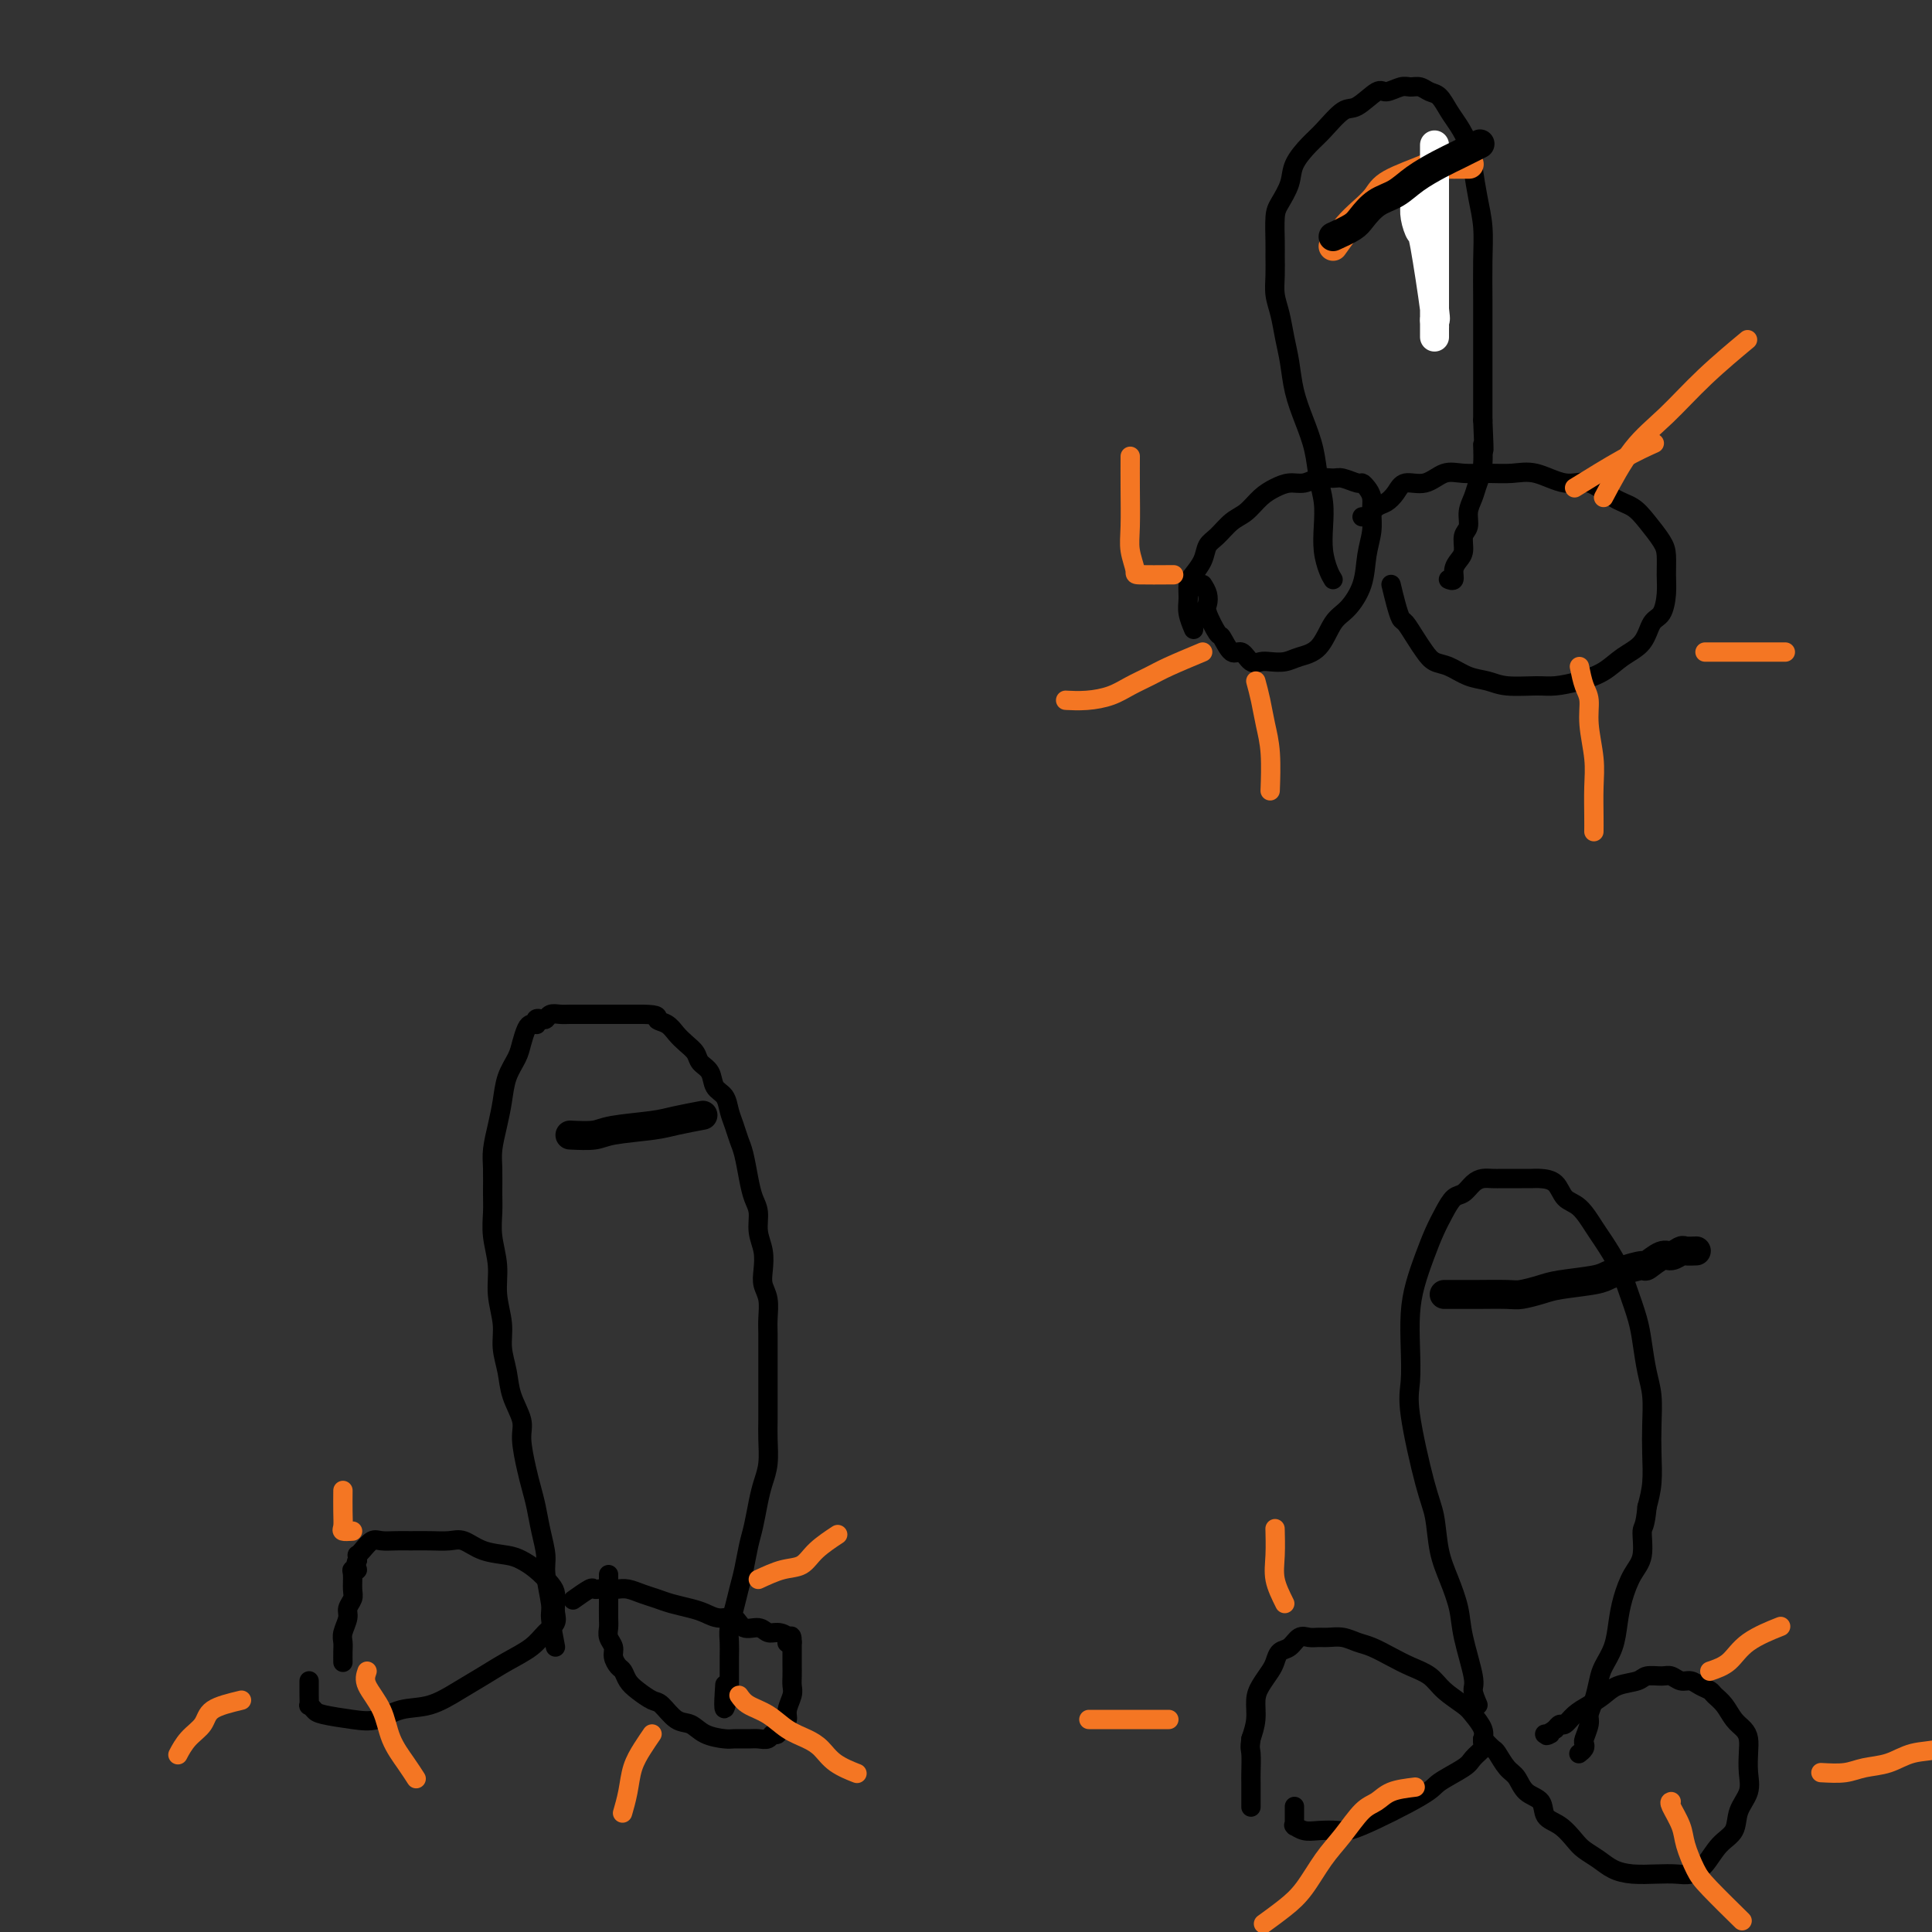 <svg viewBox='0 0 400 400' version='1.1' xmlns='http://www.w3.org/2000/svg' xmlns:xlink='http://www.w3.org/1999/xlink'><rect x="0" y="0" width="400" height="400" fill="#333333" stroke="none"/><g fill='none' stroke='#000000' stroke-width='4' stroke-linecap='round' stroke-linejoin='round'><path d='M64,348c0.002,0.794 0.004,1.589 0,2c-0.004,0.411 -0.012,0.439 0,1c0.012,0.561 0.046,1.656 0,2c-0.046,0.344 -0.173,-0.064 0,0c0.173,0.064 0.645,0.598 1,1c0.355,0.402 0.592,0.670 2,1c1.408,0.330 3.986,0.720 6,1c2.014,0.280 3.465,0.448 5,0c1.535,-0.448 3.154,-1.512 5,-2c1.846,-0.488 3.919,-0.398 6,-1c2.081,-0.602 4.171,-1.894 6,-3c1.829,-1.106 3.398,-2.025 5,-3c1.602,-0.975 3.238,-2.004 5,-3c1.762,-0.996 3.649,-1.957 5,-3c1.351,-1.043 2.166,-2.166 3,-3c0.834,-0.834 1.686,-1.377 2,-2c0.314,-0.623 0.089,-1.325 0,-2c-0.089,-0.675 -0.044,-1.322 0,-2c0.044,-0.678 0.085,-1.386 0,-2c-0.085,-0.614 -0.297,-1.133 -1,-2c-0.703,-0.867 -1.896,-2.082 -3,-3c-1.104,-0.918 -2.118,-1.538 -3,-2c-0.882,-0.462 -1.631,-0.765 -3,-1c-1.369,-0.235 -3.356,-0.403 -5,-1c-1.644,-0.597 -2.943,-1.624 -4,-2c-1.057,-0.376 -1.873,-0.100 -3,0c-1.127,0.100 -2.567,0.025 -4,0c-1.433,-0.025 -2.860,-0.000 -4,0c-1.140,0.000 -1.994,-0.024 -3,0c-1.006,0.024 -2.164,0.096 -3,0c-0.836,-0.096 -1.348,-0.362 -2,0c-0.652,0.362 -1.443,1.351 -2,2c-0.557,0.649 -0.881,0.957 -1,1c-0.119,0.043 -0.032,-0.181 0,0c0.032,0.181 0.009,0.766 0,1c-0.009,0.234 -0.005,0.117 0,0'/><path d='M74,323c-0.712,1.077 0.006,1.769 0,2c-0.006,0.231 -0.738,0.002 -1,0c-0.262,-0.002 -0.055,0.225 0,1c0.055,0.775 -0.042,2.098 0,3c0.042,0.902 0.221,1.382 0,2c-0.221,0.618 -0.844,1.372 -1,2c-0.156,0.628 0.154,1.128 0,2c-0.154,0.872 -0.773,2.115 -1,3c-0.227,0.885 -0.061,1.413 0,2c0.061,0.587 0.016,1.235 0,2c-0.016,0.765 -0.005,1.647 0,2c0.005,0.353 0.002,0.176 0,0'/><path d='M126,326c-0.000,0.862 -0.000,1.724 0,2c0.000,0.276 0.000,-0.034 0,0c-0.000,0.034 -0.000,0.411 0,1c0.000,0.589 0.000,1.389 0,2c-0.000,0.611 -0.001,1.031 0,1c0.001,-0.031 0.004,-0.514 0,0c-0.004,0.514 -0.016,2.024 0,3c0.016,0.976 0.060,1.417 0,2c-0.060,0.583 -0.223,1.307 0,2c0.223,0.693 0.833,1.355 1,2c0.167,0.645 -0.108,1.275 0,2c0.108,0.725 0.599,1.547 1,2c0.401,0.453 0.711,0.539 1,1c0.289,0.461 0.555,1.297 1,2c0.445,0.703 1.067,1.272 2,2c0.933,0.728 2.177,1.613 3,2c0.823,0.387 1.225,0.275 2,1c0.775,0.725 1.922,2.285 3,3c1.078,0.715 2.089,0.584 3,1c0.911,0.416 1.724,1.379 3,2c1.276,0.621 3.014,0.900 4,1c0.986,0.100 1.220,0.023 2,0c0.780,-0.023 2.107,0.010 3,0c0.893,-0.010 1.352,-0.062 2,0c0.648,0.062 1.484,0.239 2,0c0.516,-0.239 0.712,-0.892 1,-1c0.288,-0.108 0.670,0.329 1,0c0.330,-0.329 0.610,-1.425 1,-2c0.390,-0.575 0.889,-0.629 1,-1c0.111,-0.371 -0.166,-1.059 0,-2c0.166,-0.941 0.777,-2.135 1,-3c0.223,-0.865 0.060,-1.401 0,-2c-0.060,-0.599 -0.016,-1.261 0,-2c0.016,-0.739 0.004,-1.556 0,-2c-0.004,-0.444 -0.001,-0.514 0,-1c0.001,-0.486 0.000,-1.388 0,-2c-0.000,-0.612 -0.000,-0.934 0,-1c0.000,-0.066 0.000,0.124 0,0c-0.000,-0.124 -0.000,-0.562 0,-1'/><path d='M164,340c0.058,-2.587 -0.798,-0.554 -1,0c-0.202,0.554 0.251,-0.371 0,-1c-0.251,-0.629 -1.207,-0.961 -2,-1c-0.793,-0.039 -1.423,0.215 -2,0c-0.577,-0.215 -1.102,-0.898 -2,-1c-0.898,-0.102 -2.168,0.376 -3,0c-0.832,-0.376 -1.227,-1.606 -2,-2c-0.773,-0.394 -1.925,0.049 -3,0c-1.075,-0.049 -2.072,-0.590 -3,-1c-0.928,-0.410 -1.785,-0.688 -3,-1c-1.215,-0.312 -2.788,-0.658 -4,-1c-1.212,-0.342 -2.064,-0.680 -3,-1c-0.936,-0.320 -1.956,-0.622 -3,-1c-1.044,-0.378 -2.112,-0.833 -3,-1c-0.888,-0.167 -1.596,-0.045 -2,0c-0.404,0.045 -0.504,0.013 -1,0c-0.496,-0.013 -1.388,-0.005 -2,0c-0.612,0.005 -0.946,0.009 -1,0c-0.054,-0.009 0.171,-0.030 0,0c-0.171,0.030 -0.736,0.111 -1,0c-0.264,-0.111 -0.225,-0.415 -1,0c-0.775,0.415 -2.364,1.547 -3,2c-0.636,0.453 -0.318,0.226 0,0'/><path d='M115,341c-0.455,-2.354 -0.909,-4.708 -1,-6c-0.091,-1.292 0.183,-1.521 0,-3c-0.183,-1.479 -0.823,-4.209 -1,-6c-0.177,-1.791 0.108,-2.644 0,-4c-0.108,-1.356 -0.607,-3.216 -1,-5c-0.393,-1.784 -0.678,-3.490 -1,-5c-0.322,-1.510 -0.682,-2.822 -1,-4c-0.318,-1.178 -0.596,-2.222 -1,-4c-0.404,-1.778 -0.935,-4.292 -1,-6c-0.065,-1.708 0.338,-2.612 0,-4c-0.338,-1.388 -1.415,-3.262 -2,-5c-0.585,-1.738 -0.678,-3.341 -1,-5c-0.322,-1.659 -0.875,-3.373 -1,-5c-0.125,-1.627 0.177,-3.166 0,-5c-0.177,-1.834 -0.832,-3.963 -1,-6c-0.168,-2.037 0.151,-3.984 0,-6c-0.151,-2.016 -0.773,-4.103 -1,-6c-0.227,-1.897 -0.058,-3.605 0,-5c0.058,-1.395 0.005,-2.476 0,-4c-0.005,-1.524 0.039,-3.492 0,-5c-0.039,-1.508 -0.161,-2.557 0,-4c0.161,-1.443 0.607,-3.281 1,-5c0.393,-1.719 0.735,-3.318 1,-5c0.265,-1.682 0.452,-3.445 1,-5c0.548,-1.555 1.457,-2.900 2,-4c0.543,-1.100 0.720,-1.954 1,-3c0.280,-1.046 0.663,-2.284 1,-3c0.337,-0.716 0.629,-0.910 1,-1c0.371,-0.090 0.821,-0.076 1,0c0.179,0.076 0.089,0.213 0,0c-0.089,-0.213 -0.175,-0.775 0,-1c0.175,-0.225 0.612,-0.113 1,0c0.388,0.113 0.726,0.226 1,0c0.274,-0.226 0.485,-0.793 1,-1c0.515,-0.207 1.334,-0.056 2,0c0.666,0.056 1.178,0.015 2,0c0.822,-0.015 1.952,-0.004 3,0c1.048,0.004 2.013,0.001 3,0c0.987,-0.001 1.997,-0.000 3,0c1.003,0.000 2.001,0.000 3,0c0.999,-0.000 2.000,-0.000 3,0'/><path d='M133,210c3.988,0.037 2.956,0.629 3,1c0.044,0.371 1.162,0.522 2,1c0.838,0.478 1.394,1.282 2,2c0.606,0.718 1.260,1.351 2,2c0.740,0.649 1.564,1.314 2,2c0.436,0.686 0.484,1.394 1,2c0.516,0.606 1.500,1.110 2,2c0.500,0.890 0.515,2.167 1,3c0.485,0.833 1.439,1.221 2,2c0.561,0.779 0.728,1.947 1,3c0.272,1.053 0.650,1.990 1,3c0.350,1.010 0.672,2.093 1,3c0.328,0.907 0.661,1.638 1,3c0.339,1.362 0.683,3.354 1,5c0.317,1.646 0.607,2.947 1,4c0.393,1.053 0.889,1.857 1,3c0.111,1.143 -0.163,2.626 0,4c0.163,1.374 0.762,2.640 1,4c0.238,1.360 0.116,2.815 0,4c-0.116,1.185 -0.227,2.101 0,3c0.227,0.899 0.793,1.779 1,3c0.207,1.221 0.055,2.781 0,4c-0.055,1.219 -0.015,2.096 0,3c0.015,0.904 0.004,1.834 0,3c-0.004,1.166 -0.001,2.568 0,4c0.001,1.432 0.001,2.893 0,4c-0.001,1.107 -0.003,1.860 0,3c0.003,1.140 0.012,2.666 0,4c-0.012,1.334 -0.045,2.475 0,4c0.045,1.525 0.167,3.435 0,5c-0.167,1.565 -0.622,2.785 -1,4c-0.378,1.215 -0.679,2.425 -1,4c-0.321,1.575 -0.663,3.516 -1,5c-0.337,1.484 -0.668,2.512 -1,4c-0.332,1.488 -0.663,3.437 -1,5c-0.337,1.563 -0.679,2.739 -1,4c-0.321,1.261 -0.622,2.607 -1,4c-0.378,1.393 -0.833,2.831 -1,4c-0.167,1.169 -0.045,2.067 0,3c0.045,0.933 0.012,1.899 0,3c-0.012,1.101 -0.003,2.336 0,3c0.003,0.664 0.001,0.755 0,1c-0.001,0.245 -0.000,0.643 0,1c0.000,0.357 0.000,0.673 0,1c-0.000,0.327 -0.000,0.663 0,1'/><path d='M151,350c-1.467,7.311 -1.133,2.089 -1,0c0.133,-2.089 0.067,-1.044 0,0'/><path d='M268,374c-0.001,0.762 -0.002,1.524 0,2c0.002,0.476 0.006,0.667 0,1c-0.006,0.333 -0.022,0.807 0,1c0.022,0.193 0.082,0.104 0,0c-0.082,-0.104 -0.305,-0.222 0,0c0.305,0.222 1.140,0.785 2,1c0.860,0.215 1.746,0.081 3,0c1.254,-0.081 2.875,-0.108 4,0c1.125,0.108 1.753,0.353 5,-1c3.247,-1.353 9.112,-4.303 12,-6c2.888,-1.697 2.798,-2.142 4,-3c1.202,-0.858 3.695,-2.129 5,-3c1.305,-0.871 1.421,-1.342 2,-2c0.579,-0.658 1.621,-1.502 2,-2c0.379,-0.498 0.095,-0.651 0,-1c-0.095,-0.349 -0.001,-0.894 0,-1c0.001,-0.106 -0.089,0.226 0,0c0.089,-0.226 0.359,-1.009 0,-2c-0.359,-0.991 -1.348,-2.191 -2,-3c-0.652,-0.809 -0.967,-1.228 -2,-2c-1.033,-0.772 -2.783,-1.898 -4,-3c-1.217,-1.102 -1.901,-2.179 -3,-3c-1.099,-0.821 -2.615,-1.387 -4,-2c-1.385,-0.613 -2.640,-1.275 -4,-2c-1.360,-0.725 -2.826,-1.515 -4,-2c-1.174,-0.485 -2.058,-0.665 -3,-1c-0.942,-0.335 -1.943,-0.824 -3,-1c-1.057,-0.176 -2.170,-0.040 -3,0c-0.830,0.040 -1.378,-0.015 -2,0c-0.622,0.015 -1.319,0.101 -2,0c-0.681,-0.101 -1.347,-0.390 -2,0c-0.653,0.390 -1.292,1.459 -2,2c-0.708,0.541 -1.486,0.556 -2,1c-0.514,0.444 -0.764,1.318 -1,2c-0.236,0.682 -0.458,1.172 -1,2c-0.542,0.828 -1.403,1.995 -2,3c-0.597,1.005 -0.930,1.847 -1,3c-0.070,1.153 0.123,2.615 0,4c-0.123,1.385 -0.561,2.692 -1,4'/><path d='M259,360c-0.309,2.160 -0.083,2.061 0,3c0.083,0.939 0.022,2.917 0,4c-0.022,1.083 -0.006,1.270 0,2c0.006,0.730 0.002,2.004 0,3c-0.002,0.996 -0.000,1.713 0,2c0.000,0.287 0.000,0.143 0,0'/><path d='M307,360c0.779,0.813 1.558,1.625 2,2c0.442,0.375 0.546,0.312 1,1c0.454,0.688 1.258,2.128 2,3c0.742,0.872 1.423,1.177 2,2c0.577,0.823 1.051,2.164 2,3c0.949,0.836 2.375,1.169 3,2c0.625,0.831 0.450,2.162 1,3c0.550,0.838 1.826,1.184 3,2c1.174,0.816 2.245,2.103 3,3c0.755,0.897 1.195,1.403 2,2c0.805,0.597 1.976,1.284 3,2c1.024,0.716 1.901,1.461 3,2c1.099,0.539 2.419,0.872 4,1c1.581,0.128 3.423,0.049 5,0c1.577,-0.049 2.889,-0.070 4,0c1.111,0.070 2.023,0.231 3,0c0.977,-0.231 2.021,-0.855 3,-2c0.979,-1.145 1.895,-2.812 3,-4c1.105,-1.188 2.401,-1.896 3,-3c0.599,-1.104 0.501,-2.603 1,-4c0.499,-1.397 1.596,-2.692 2,-4c0.404,-1.308 0.116,-2.629 0,-4c-0.116,-1.371 -0.061,-2.794 0,-4c0.061,-1.206 0.129,-2.197 0,-3c-0.129,-0.803 -0.453,-1.420 -1,-2c-0.547,-0.580 -1.315,-1.125 -2,-2c-0.685,-0.875 -1.286,-2.081 -2,-3c-0.714,-0.919 -1.542,-1.552 -2,-2c-0.458,-0.448 -0.546,-0.712 -1,-1c-0.454,-0.288 -1.275,-0.599 -2,-1c-0.725,-0.401 -1.353,-0.893 -2,-1c-0.647,-0.107 -1.312,0.171 -2,0c-0.688,-0.171 -1.398,-0.790 -2,-1c-0.602,-0.210 -1.095,-0.012 -2,0c-0.905,0.012 -2.223,-0.162 -3,0c-0.777,0.162 -1.013,0.662 -2,1c-0.987,0.338 -2.726,0.515 -4,1c-1.274,0.485 -2.081,1.278 -3,2c-0.919,0.722 -1.948,1.373 -3,2c-1.052,0.627 -2.127,1.230 -3,2c-0.873,0.770 -1.543,1.707 -2,2c-0.457,0.293 -0.702,-0.059 -1,0c-0.298,0.059 -0.649,0.530 -1,1'/><path d='M322,358c-3.107,1.929 -1.375,1.250 -1,1c0.375,-0.250 -0.607,-0.071 -1,0c-0.393,0.071 -0.196,0.036 0,0'/><path d='M306,353c-0.479,-1.133 -0.957,-2.265 -1,-3c-0.043,-0.735 0.350,-1.071 0,-3c-0.350,-1.929 -1.441,-5.450 -2,-8c-0.559,-2.550 -0.585,-4.129 -1,-6c-0.415,-1.871 -1.219,-4.033 -2,-6c-0.781,-1.967 -1.540,-3.738 -2,-6c-0.460,-2.262 -0.620,-5.015 -1,-7c-0.380,-1.985 -0.978,-3.201 -2,-7c-1.022,-3.799 -2.468,-10.181 -3,-14c-0.532,-3.819 -0.151,-5.077 0,-7c0.151,-1.923 0.071,-4.513 0,-7c-0.071,-2.487 -0.132,-4.871 0,-7c0.132,-2.129 0.458,-4.003 1,-6c0.542,-1.997 1.300,-4.117 2,-6c0.700,-1.883 1.342,-3.530 2,-5c0.658,-1.470 1.331,-2.762 2,-4c0.669,-1.238 1.334,-2.423 2,-3c0.666,-0.577 1.333,-0.547 2,-1c0.667,-0.453 1.333,-1.389 2,-2c0.667,-0.611 1.333,-0.896 2,-1c0.667,-0.104 1.334,-0.028 2,0c0.666,0.028 1.332,0.007 2,0c0.668,-0.007 1.338,-0.001 2,0c0.662,0.001 1.317,-0.004 2,0c0.683,0.004 1.393,0.015 2,0c0.607,-0.015 1.111,-0.058 2,0c0.889,0.058 2.162,0.215 3,1c0.838,0.785 1.239,2.197 2,3c0.761,0.803 1.880,0.996 3,2c1.120,1.004 2.240,2.820 3,4c0.760,1.180 1.159,1.724 2,3c0.841,1.276 2.123,3.285 3,5c0.877,1.715 1.349,3.135 2,5c0.651,1.865 1.481,4.174 2,6c0.519,1.826 0.727,3.169 1,5c0.273,1.831 0.610,4.152 1,6c0.390,1.848 0.834,3.225 1,5c0.166,1.775 0.055,3.950 0,6c-0.055,2.050 -0.053,3.975 0,6c0.053,2.025 0.158,4.150 0,6c-0.158,1.850 -0.579,3.425 -1,5'/><path d='M341,312c-0.406,4.435 -0.921,4.022 -1,5c-0.079,0.978 0.278,3.345 0,5c-0.278,1.655 -1.192,2.596 -2,4c-0.808,1.404 -1.512,3.270 -2,5c-0.488,1.730 -0.760,3.323 -1,5c-0.240,1.677 -0.446,3.436 -1,5c-0.554,1.564 -1.454,2.931 -2,4c-0.546,1.069 -0.739,1.838 -1,3c-0.261,1.162 -0.592,2.717 -1,4c-0.408,1.283 -0.893,2.294 -1,3c-0.107,0.706 0.164,1.107 0,2c-0.164,0.893 -0.762,2.278 -1,3c-0.238,0.722 -0.115,0.781 0,1c0.115,0.219 0.223,0.597 0,1c-0.223,0.403 -0.778,0.829 -1,1c-0.222,0.171 -0.111,0.085 0,0'/><path d='M249,121c0.408,0.647 0.815,1.295 1,2c0.185,0.705 0.146,1.469 0,2c-0.146,0.531 -0.401,0.830 0,2c0.401,1.170 1.458,3.211 2,4c0.542,0.789 0.568,0.327 1,1c0.432,0.673 1.270,2.481 2,3c0.730,0.519 1.354,-0.253 2,0c0.646,0.253 1.316,1.529 2,2c0.684,0.471 1.383,0.137 2,0c0.617,-0.137 1.151,-0.078 2,0c0.849,0.078 2.012,0.175 3,0c0.988,-0.175 1.802,-0.621 3,-1c1.198,-0.379 2.779,-0.691 4,-2c1.221,-1.309 2.082,-3.616 3,-5c0.918,-1.384 1.892,-1.844 3,-3c1.108,-1.156 2.350,-3.009 3,-5c0.650,-1.991 0.707,-4.119 1,-6c0.293,-1.881 0.821,-3.513 1,-5c0.179,-1.487 0.008,-2.828 0,-4c-0.008,-1.172 0.146,-2.174 0,-3c-0.146,-0.826 -0.590,-1.475 -1,-2c-0.410,-0.525 -0.784,-0.926 -1,-1c-0.216,-0.074 -0.273,0.180 -1,0c-0.727,-0.180 -2.123,-0.795 -3,-1c-0.877,-0.205 -1.235,0.000 -2,0c-0.765,-0.000 -1.937,-0.205 -3,0c-1.063,0.205 -2.017,0.821 -3,1c-0.983,0.179 -1.995,-0.081 -3,0c-1.005,0.081 -2.002,0.501 -3,1c-0.998,0.499 -1.998,1.078 -3,2c-1.002,0.922 -2.008,2.189 -3,3c-0.992,0.811 -1.971,1.166 -3,2c-1.029,0.834 -2.108,2.148 -3,3c-0.892,0.852 -1.598,1.243 -2,2c-0.402,0.757 -0.501,1.882 -1,3c-0.499,1.118 -1.398,2.230 -2,3c-0.602,0.770 -0.907,1.198 -1,2c-0.093,0.802 0.027,1.978 0,3c-0.027,1.022 -0.199,1.891 0,3c0.199,1.109 0.771,2.460 1,3c0.229,0.540 0.114,0.270 0,0'/><path d='M288,121c0.327,1.362 0.654,2.725 1,4c0.346,1.275 0.711,2.464 1,3c0.289,0.536 0.502,0.419 1,1c0.498,0.581 1.280,1.861 2,3c0.720,1.139 1.379,2.136 2,3c0.621,0.864 1.206,1.594 2,2c0.794,0.406 1.798,0.487 3,1c1.202,0.513 2.603,1.459 4,2c1.397,0.541 2.792,0.679 4,1c1.208,0.321 2.231,0.827 4,1c1.769,0.173 4.286,0.013 6,0c1.714,-0.013 2.627,0.122 4,0c1.373,-0.122 3.207,-0.502 5,-1c1.793,-0.498 3.545,-1.115 5,-2c1.455,-0.885 2.614,-2.039 4,-3c1.386,-0.961 2.998,-1.729 4,-3c1.002,-1.271 1.393,-3.043 2,-4c0.607,-0.957 1.429,-1.098 2,-2c0.571,-0.902 0.890,-2.566 1,-4c0.110,-1.434 0.011,-2.639 0,-4c-0.011,-1.361 0.067,-2.877 0,-4c-0.067,-1.123 -0.278,-1.854 -1,-3c-0.722,-1.146 -1.955,-2.708 -3,-4c-1.045,-1.292 -1.903,-2.315 -3,-3c-1.097,-0.685 -2.435,-1.031 -4,-2c-1.565,-0.969 -3.359,-2.561 -5,-3c-1.641,-0.439 -3.131,0.275 -5,0c-1.869,-0.275 -4.117,-1.540 -6,-2c-1.883,-0.460 -3.402,-0.115 -5,0c-1.598,0.115 -3.275,0.001 -5,0c-1.725,-0.001 -3.498,0.110 -5,0c-1.502,-0.110 -2.734,-0.443 -4,0c-1.266,0.443 -2.565,1.662 -4,2c-1.435,0.338 -3.005,-0.203 -4,0c-0.995,0.203 -1.414,1.151 -2,2c-0.586,0.849 -1.338,1.601 -2,2c-0.662,0.399 -1.236,0.447 -2,1c-0.764,0.553 -1.720,1.612 -2,2c-0.280,0.388 0.117,0.104 0,0c-0.117,-0.104 -0.748,-0.030 -1,0c-0.252,0.030 -0.126,0.015 0,0'/><path d='M276,120c-0.311,-0.512 -0.622,-1.023 -1,-2c-0.378,-0.977 -0.821,-2.419 -1,-4c-0.179,-1.581 -0.092,-3.299 0,-5c0.092,-1.701 0.190,-3.384 0,-5c-0.190,-1.616 -0.667,-3.166 -1,-5c-0.333,-1.834 -0.523,-3.952 -1,-6c-0.477,-2.048 -1.241,-4.025 -2,-6c-0.759,-1.975 -1.514,-3.949 -2,-6c-0.486,-2.051 -0.705,-4.179 -1,-6c-0.295,-1.821 -0.668,-3.335 -1,-5c-0.332,-1.665 -0.625,-3.483 -1,-5c-0.375,-1.517 -0.833,-2.735 -1,-4c-0.167,-1.265 -0.043,-2.578 0,-4c0.043,-1.422 0.005,-2.953 0,-4c-0.005,-1.047 0.024,-1.609 0,-3c-0.024,-1.391 -0.102,-3.612 0,-5c0.102,-1.388 0.385,-1.945 1,-3c0.615,-1.055 1.561,-2.609 2,-4c0.439,-1.391 0.370,-2.618 1,-4c0.630,-1.382 1.958,-2.918 3,-4c1.042,-1.082 1.797,-1.711 3,-3c1.203,-1.289 2.854,-3.239 4,-4c1.146,-0.761 1.787,-0.333 3,-1c1.213,-0.667 2.996,-2.428 4,-3c1.004,-0.572 1.228,0.046 2,0c0.772,-0.046 2.094,-0.757 3,-1c0.906,-0.243 1.398,-0.017 2,0c0.602,0.017 1.316,-0.173 2,0c0.684,0.173 1.339,0.709 2,1c0.661,0.291 1.329,0.337 2,1c0.671,0.663 1.345,1.943 2,3c0.655,1.057 1.289,1.890 2,3c0.711,1.110 1.497,2.495 2,4c0.503,1.505 0.723,3.129 1,5c0.277,1.871 0.610,3.989 1,6c0.390,2.011 0.837,3.916 1,6c0.163,2.084 0.044,4.348 0,7c-0.044,2.652 -0.012,5.691 0,8c0.012,2.309 0.003,3.887 0,6c-0.003,2.113 -0.001,4.761 0,7c0.001,2.239 0.000,4.068 0,6c-0.000,1.932 -0.000,3.966 0,6'/><path d='M307,87c0.451,9.762 0.078,5.668 0,5c-0.078,-0.668 0.138,2.090 0,4c-0.138,1.910 -0.629,2.972 -1,4c-0.371,1.028 -0.620,2.022 -1,3c-0.380,0.978 -0.889,1.939 -1,3c-0.111,1.061 0.176,2.223 0,3c-0.176,0.777 -0.817,1.168 -1,2c-0.183,0.832 0.091,2.104 0,3c-0.091,0.896 -0.546,1.417 -1,2c-0.454,0.583 -0.905,1.228 -1,2c-0.095,0.772 0.167,1.669 0,2c-0.167,0.331 -0.762,0.094 -1,0c-0.238,-0.094 -0.119,-0.047 0,0'/></g>
<g fill='none' stroke='#F47623' stroke-width='4' stroke-linecap='round' stroke-linejoin='round'><path d='M157,327c1.719,-0.799 3.439,-1.598 5,-2c1.561,-0.402 2.965,-0.407 4,-1c1.035,-0.593 1.702,-1.775 3,-3c1.298,-1.225 3.228,-2.493 4,-3c0.772,-0.507 0.386,-0.254 0,0'/><path d='M153,351c0.487,0.696 0.973,1.393 2,2c1.027,0.607 2.594,1.125 4,2c1.406,0.875 2.651,2.109 4,3c1.349,0.891 2.804,1.440 4,2c1.196,0.560 2.135,1.129 3,2c0.865,0.871 1.656,2.042 3,3c1.344,0.958 3.241,1.702 4,2c0.759,0.298 0.379,0.149 0,0'/><path d='M135,359c-0.641,0.935 -1.282,1.869 -2,3c-0.718,1.131 -1.512,2.458 -2,4c-0.488,1.542 -0.670,3.300 -1,5c-0.330,1.700 -0.809,3.343 -1,4c-0.191,0.657 -0.096,0.329 0,0'/><path d='M76,346c-0.299,0.850 -0.598,1.699 0,3c0.598,1.301 2.094,3.053 3,5c0.906,1.947 1.222,4.089 2,6c0.778,1.911 2.017,3.591 3,5c0.983,1.409 1.709,2.545 2,3c0.291,0.455 0.145,0.227 0,0'/><path d='M50,352c-2.384,0.573 -4.769,1.145 -6,2c-1.231,0.855 -1.309,1.992 -2,3c-0.691,1.008 -1.994,1.887 -3,3c-1.006,1.113 -1.716,2.461 -2,3c-0.284,0.539 -0.142,0.270 0,0'/><path d='M73,317c-0.845,0.054 -1.691,0.108 -2,0c-0.309,-0.108 -0.083,-0.380 0,-1c0.083,-0.620 0.022,-1.590 0,-3c-0.022,-1.410 -0.006,-3.260 0,-4c0.006,-0.740 0.003,-0.370 0,0'/><path d='M293,370c-1.839,0.224 -3.678,0.448 -5,1c-1.322,0.552 -2.128,1.431 -3,2c-0.872,0.569 -1.810,0.826 -3,2c-1.190,1.174 -2.631,3.264 -4,5c-1.369,1.736 -2.665,3.117 -4,5c-1.335,1.883 -2.708,4.268 -4,6c-1.292,1.732 -2.502,2.813 -4,4c-1.498,1.187 -3.285,2.482 -4,3c-0.715,0.518 -0.357,0.259 0,0'/><path d='M242,356c-1.825,0.000 -3.649,0.000 -5,0c-1.351,0.000 -2.228,0.000 -3,0c-0.772,-0.000 -1.439,0.000 -3,0c-1.561,0.000 -4.018,0.000 -5,0c-0.982,0.000 -0.491,0.000 0,0'/><path d='M266,332c-0.845,-1.696 -1.690,-3.393 -2,-5c-0.310,-1.607 -0.083,-3.125 0,-5c0.083,-1.875 0.024,-4.107 0,-5c-0.024,-0.893 -0.012,-0.446 0,0'/><path d='M346,373c-0.209,0.056 -0.419,0.111 0,1c0.419,0.889 1.465,2.610 2,4c0.535,1.390 0.558,2.447 1,4c0.442,1.553 1.304,3.602 2,5c0.696,1.398 1.226,2.146 3,4c1.774,1.854 4.793,4.816 6,6c1.207,1.184 0.604,0.592 0,0'/><path d='M377,367c1.782,0.098 3.564,0.196 5,0c1.436,-0.196 2.525,-0.687 4,-1c1.475,-0.313 3.334,-0.449 5,-1c1.666,-0.551 3.137,-1.519 5,-2c1.863,-0.481 4.117,-0.476 6,-1c1.883,-0.524 3.395,-1.578 4,-2c0.605,-0.422 0.302,-0.211 0,0'/><path d='M354,346c1.417,-0.482 2.833,-0.964 4,-2c1.167,-1.036 2.083,-2.625 4,-4c1.917,-1.375 4.833,-2.536 6,-3c1.167,-0.464 0.583,-0.232 0,0'/><path d='M260,141c0.340,1.250 0.679,2.501 1,4c0.321,1.499 0.622,3.247 1,5c0.378,1.753 0.833,3.510 1,6c0.167,2.490 0.048,5.711 0,7c-0.048,1.289 -0.024,0.644 0,0'/><path d='M249,135c-2.603,1.088 -5.206,2.176 -7,3c-1.794,0.824 -2.779,1.384 -4,2c-1.221,0.616 -2.678,1.289 -4,2c-1.322,0.711 -2.509,1.458 -4,2c-1.491,0.542 -3.286,0.877 -5,1c-1.714,0.123 -3.347,0.035 -4,0c-0.653,-0.035 -0.327,-0.018 0,0'/><path d='M243,119c-2.876,0.019 -5.751,0.037 -7,0c-1.249,-0.037 -0.870,-0.130 -1,-1c-0.130,-0.870 -0.767,-2.518 -1,-4c-0.233,-1.482 -0.063,-2.799 0,-5c0.063,-2.201 0.017,-5.285 0,-8c-0.017,-2.715 -0.005,-5.061 0,-6c0.005,-0.939 0.002,-0.469 0,0'/><path d='M327,138c0.301,1.456 0.603,2.911 1,4c0.397,1.089 0.891,1.810 1,3c0.109,1.190 -0.167,2.848 0,5c0.167,2.152 0.777,4.798 1,7c0.223,2.202 0.060,3.961 0,6c-0.060,2.039 -0.016,4.357 0,6c0.016,1.643 0.005,2.612 0,3c-0.005,0.388 -0.002,0.194 0,0'/><path d='M353,135c1.726,0.000 3.452,0.000 5,0c1.548,0.000 2.917,0.000 5,0c2.083,0.000 4.881,0.000 6,0c1.119,0.000 0.560,0.000 0,0'/><path d='M326,101c3.556,-2.200 7.111,-4.400 10,-6c2.889,-1.600 5.111,-2.600 6,-3c0.889,-0.400 0.444,-0.200 0,0'/><path d='M332,103c1.922,-3.620 3.844,-7.241 6,-10c2.156,-2.759 4.547,-4.657 7,-7c2.453,-2.343 4.968,-5.131 8,-8c3.032,-2.869 6.581,-5.820 8,-7c1.419,-1.180 0.710,-0.590 0,0'/></g>
<g fill='none' stroke='#F47623' stroke-width='6' stroke-linecap='round' stroke-linejoin='round'><path d='M276,51c1.009,-1.423 2.019,-2.847 3,-4c0.981,-1.153 1.935,-2.036 3,-3c1.065,-0.964 2.243,-2.010 3,-3c0.757,-0.990 1.094,-1.926 3,-3c1.906,-1.074 5.380,-2.288 7,-3c1.620,-0.712 1.387,-0.923 2,-1c0.613,-0.077 2.071,-0.021 3,0c0.929,0.021 1.327,0.006 2,0c0.673,-0.006 1.621,-0.002 2,0c0.379,0.002 0.190,0.001 0,0'/></g>
<g fill='none' stroke='#FFFFFF' stroke-width='6' stroke-linecap='round' stroke-linejoin='round'><path d='M293,42c-0.099,0.917 -0.198,1.835 0,3c0.198,1.165 0.694,2.578 1,3c0.306,0.422 0.422,-0.146 1,3c0.578,3.146 1.619,10.008 2,13c0.381,2.992 0.102,2.115 0,2c-0.102,-0.115 -0.027,0.531 0,1c0.027,0.469 0.007,0.760 0,1c-0.007,0.240 -0.002,0.429 0,1c0.002,0.571 0.001,1.523 0,0c-0.001,-1.523 -0.000,-5.521 0,-8c0.000,-2.479 0.000,-3.440 0,-5c-0.000,-1.560 -0.000,-3.721 0,-6c0.000,-2.279 0.000,-4.677 0,-7c-0.000,-2.323 -0.000,-4.570 0,-6c0.000,-1.430 0.000,-2.043 0,-3c-0.000,-0.957 -0.000,-2.256 0,-3c0.000,-0.744 0.000,-0.931 0,-1c-0.000,-0.069 -0.000,-0.020 0,0c0.000,0.020 0.000,0.010 0,0'/></g>
<g fill='none' stroke='#000000' stroke-width='6' stroke-linecap='round' stroke-linejoin='round'><path d='M299,268c1.058,0.000 2.116,0.001 3,0c0.884,-0.001 1.595,-0.003 2,0c0.405,0.003 0.506,0.012 2,0c1.494,-0.012 4.382,-0.045 6,0c1.618,0.045 1.966,0.167 3,0c1.034,-0.167 2.754,-0.622 4,-1c1.246,-0.378 2.019,-0.680 4,-1c1.981,-0.320 5.169,-0.658 7,-1c1.831,-0.342 2.304,-0.688 3,-1c0.696,-0.312 1.614,-0.590 3,-1c1.386,-0.410 3.240,-0.951 4,-1c0.760,-0.049 0.426,0.393 1,0c0.574,-0.393 2.056,-1.622 3,-2c0.944,-0.378 1.350,0.095 2,0c0.650,-0.095 1.545,-0.757 2,-1c0.455,-0.243 0.469,-0.065 1,0c0.531,0.065 1.580,0.019 2,0c0.420,-0.019 0.210,-0.009 0,0'/><path d='M276,49c1.529,-0.699 3.058,-1.397 4,-2c0.942,-0.603 1.298,-1.110 2,-2c0.702,-0.890 1.751,-2.163 3,-3c1.249,-0.837 2.700,-1.237 4,-2c1.300,-0.763 2.451,-1.890 4,-3c1.549,-1.110 3.498,-2.205 5,-3c1.502,-0.795 2.558,-1.291 4,-2c1.442,-0.709 3.269,-1.631 4,-2c0.731,-0.369 0.365,-0.184 0,0'/><path d='M118,235c1.873,0.089 3.746,0.178 5,0c1.254,-0.178 1.888,-0.622 4,-1c2.112,-0.378 5.700,-0.689 8,-1c2.300,-0.311 3.312,-0.622 5,-1c1.688,-0.378 4.054,-0.822 5,-1c0.946,-0.178 0.473,-0.089 0,0'/></g>
</svg>